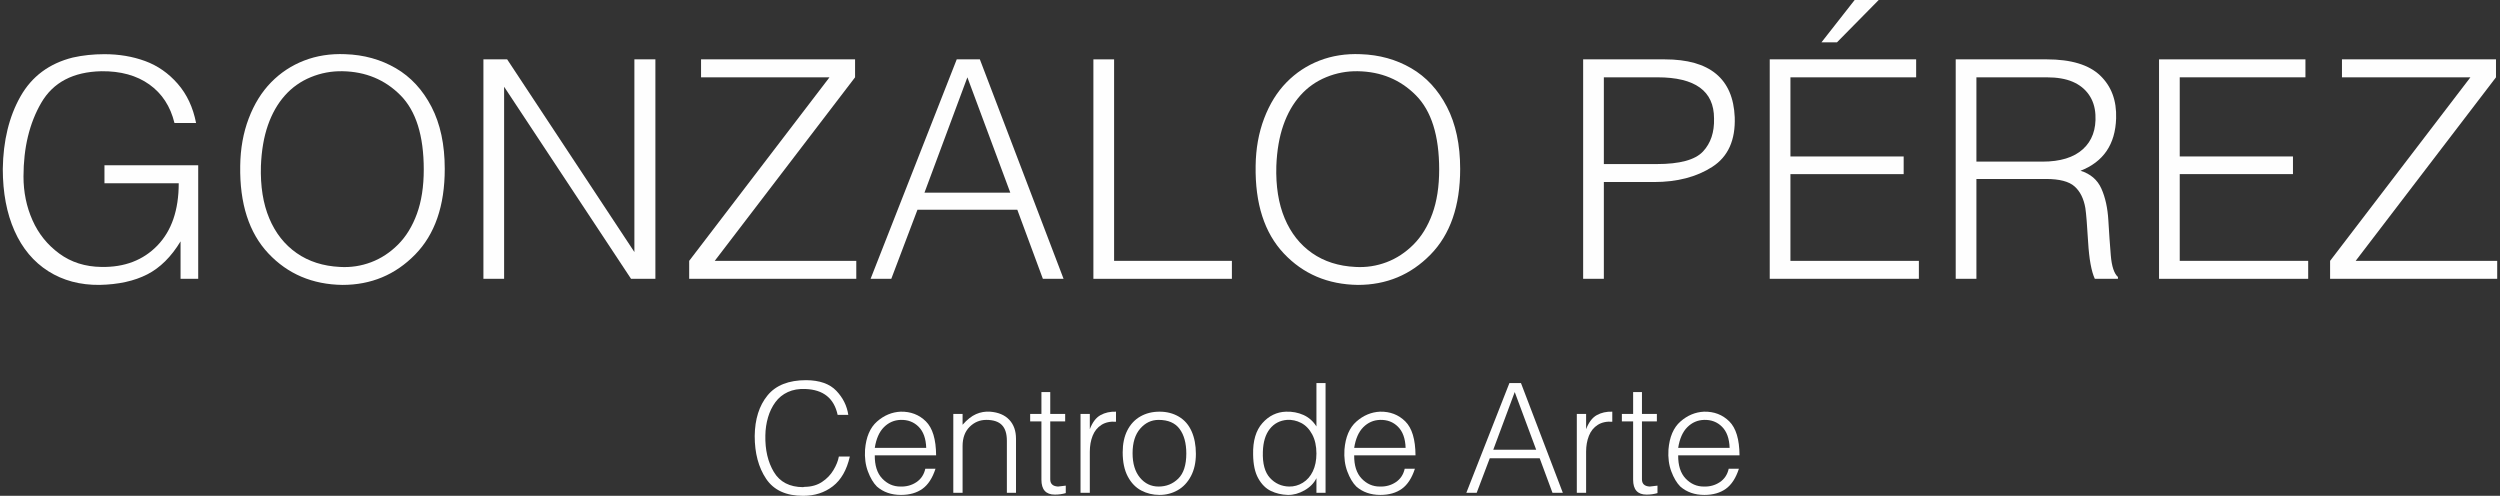 <?xml version="1.0" encoding="utf-8"?>
<!-- Generator: Adobe Illustrator 15.0.0, SVG Export Plug-In . SVG Version: 6.00 Build 0)  -->
<!DOCTYPE svg PUBLIC "-//W3C//DTD SVG 1.1//EN" "http://www.w3.org/Graphics/SVG/1.1/DTD/svg11.dtd">
<svg version="1.1" id="Layer_1" xmlns="http://www.w3.org/2000/svg" xmlns:xlink="http://www.w3.org/1999/xlink" x="0px" y="0px"
	 width="600px" height="119px" viewBox="0 0 600 119" enable-background="new 0 0 600 119" xml:space="preserve">
<rect x="0" y="0" width="600" height="119" fill="#333333" stroke="none"/>
<g id="Capa_x0020_1">
	<path fill="#FEFEFE" d="M43.334,57.93c-2.24,3.701-4.906,6.344-7.999,7.926c-3.093,1.584-6.903,2.424-11.433,2.521
		c-4.676,0.048-8.778-1.048-12.31-3.287c-3.53-2.241-6.233-5.468-8.108-9.68s-2.813-9.168-2.813-14.866
		c0.098-6.77,1.51-12.564,4.237-17.386c2.727-4.821,6.915-7.938,12.564-9.351c2.387-0.536,4.919-0.803,7.598-0.803
		c3.507,0,6.757,0.548,9.752,1.644c2.995,1.096,5.601,2.91,7.816,5.442c2.217,2.533,3.689,5.674,4.42,9.423h-5.187
		c-0.974-3.993-2.983-7.073-6.027-9.241c-3.044-2.167-6.879-3.227-11.505-3.178c-6.77,0.146-11.578,2.667-14.428,7.561
		C7.064,29.55,5.639,35.454,5.639,42.37c0,3.75,0.718,7.244,2.155,10.482c1.437,3.239,3.579,5.905,6.428,7.999
		c2.85,2.095,6.222,3.166,10.118,3.215c5.552,0.098,10.032-1.619,13.441-5.15c3.409-3.531,5.113-8.51,5.113-14.938H25.071v-4.31
		H47.57v27.249h-4.236V57.93z"/>
	<path id="_x31_" fill="#FEFEFE" d="M62.62,39.813c-0.146,4.87,0.522,9.071,2.009,12.602c1.484,3.531,3.677,6.307,6.574,8.328
		c2.897,2.021,6.367,3.129,10.409,3.324c2.582,0.146,5.065-0.231,7.452-1.133c2.386-0.9,4.541-2.313,6.465-4.236
		c1.923-1.924,3.434-4.383,4.529-7.378s1.644-6.538,1.644-10.629c0-8.133-1.863-14.075-5.589-17.825
		c-3.726-3.75-8.364-5.673-13.916-5.771c-2.63-0.049-5.162,0.426-7.598,1.424c-2.435,0.999-4.517,2.472-6.245,4.42
		c-1.729,1.948-3.081,4.322-4.055,7.123C63.325,32.861,62.765,36.112,62.62,39.813z M57.652,39.813
		c0.049-4.14,0.729-7.938,2.045-11.396c1.314-3.458,3.104-6.343,5.369-8.656c2.265-2.313,4.906-4.055,7.926-5.223
		c3.02-1.169,6.308-1.68,9.862-1.534c4.48,0.146,8.522,1.267,12.127,3.36c3.604,2.094,6.465,5.187,8.584,9.278
		c2.118,4.09,3.177,9.058,3.177,14.902c0,8.864-2.374,15.719-7.122,20.564c-4.748,4.846-10.556,7.27-17.423,7.27
		c-7.208-0.098-13.138-2.618-17.788-7.562S57.506,48.872,57.652,39.813z"/>
	<polygon id="_x32_" fill="#FEFEFE" points="152.253,60.486 152.253,14.246 157.294,14.246 157.294,66.916 151.45,66.916 
		120.987,20.82 120.987,66.916 116.019,66.916 116.019,14.246 121.718,14.246 	"/>
	<polygon id="_x33_" fill="#FEFEFE" points="171.539,62.605 205.508,62.605 205.508,66.916 165.403,66.916 165.403,62.605 
		199.079,18.556 168.252,18.556 168.252,14.246 205.216,14.246 205.216,18.556 	"/>
	<path id="_x34_" fill="#FEFEFE" d="M221.872,46.242h20.601l-10.301-27.686L221.872,46.242z M244.152,50.333h-23.961l-6.282,16.583
		h-4.968l20.674-52.67h5.552l20.089,52.67h-4.967L244.152,50.333z"/>
	<polygon id="_x35_" fill="#FEFEFE" points="267.383,62.605 295.654,62.605 295.654,66.916 262.415,66.916 262.415,14.246 
		267.383,14.246 	"/>
	<path id="_x36_" fill="#FEFEFE" d="M306.32,39.813c-0.146,4.87,0.522,9.071,2.009,12.602c1.484,3.531,3.677,6.307,6.574,8.328
		c2.897,2.021,6.367,3.129,10.409,3.324c2.582,0.146,5.065-0.231,7.452-1.133c2.386-0.9,4.541-2.313,6.465-4.236
		s3.434-4.383,4.529-7.378s1.644-6.538,1.644-10.629c0-8.133-1.863-14.075-5.589-17.825c-3.726-3.75-8.364-5.673-13.916-5.771
		c-2.63-0.049-5.162,0.426-7.598,1.424c-2.435,0.999-4.517,2.472-6.245,4.42c-1.729,1.948-3.081,4.322-4.055,7.123
		C307.026,32.861,306.466,36.112,306.32,39.813z M301.352,39.813c0.049-4.14,0.73-7.938,2.045-11.396
		c1.314-3.458,3.104-6.343,5.369-8.656c2.266-2.313,4.906-4.055,7.926-5.223c3.021-1.169,6.308-1.68,9.862-1.534
		c4.48,0.146,8.522,1.267,12.127,3.36c3.604,2.094,6.465,5.187,8.584,9.278c2.118,4.09,3.177,9.058,3.177,14.902
		c0,8.864-2.374,15.719-7.122,20.564c-4.748,4.846-10.556,7.27-17.423,7.27c-7.208-0.098-13.138-2.618-17.788-7.562
		S301.206,48.872,301.352,39.813L301.352,39.813z"/>
	<path id="_x37_" fill="#FEFEFE" d="M384.923,43.685v23.231h-4.968v-52.67h19.578c10.812,0,16.412,4.626,16.802,13.879
		c0.195,5.504-1.595,9.473-5.369,11.908s-8.438,3.653-13.989,3.653H384.923L384.923,43.685z M384.923,18.556v20.819h12.711
		c5.503,0,9.192-0.999,11.067-2.995c1.875-1.997,2.764-4.651,2.666-7.963c0-6.574-4.528-9.861-13.588-9.861H384.923z"/>
	<path id="_x38_" fill="#FEFEFE" d="M429.703,41.786v20.82h30.828v4.311h-35.796v-52.67h35.139v4.31h-30.171v18.993h27.176v4.237
		H429.703z M437.155,10.154L445.117,0h5.771L440.88,10.154H437.155z"/>
	<path id="_x39_" fill="#FEFEFE" d="M499.321,40.982c2.387,0.73,4.054,2.155,5.004,4.274c0.949,2.118,1.51,4.663,1.68,7.634
		c0.171,2.971,0.366,5.771,0.585,8.401c0.22,2.629,0.791,4.358,1.717,5.186v0.439h-5.552c-0.828-1.803-1.364-4.748-1.607-8.84
		c-0.243-4.091-0.462-6.794-0.657-8.108c-0.39-2.29-1.254-4.03-2.594-5.224c-1.339-1.193-3.616-1.79-6.83-1.79h-16.729v23.961
		h-4.968v-52.67h21.843c5.844,0,10.117,1.29,12.82,3.871c2.703,2.582,3.981,6.015,3.835,10.3
		C507.674,34.651,504.824,38.839,499.321,40.982L499.321,40.982z M474.338,18.556v20.235h15.852c4.286,0,7.524-0.998,9.717-2.995
		c2.19-1.997,3.189-4.748,2.994-8.254c-0.097-1.851-0.621-3.458-1.57-4.822c-0.95-1.363-2.252-2.398-3.908-3.104
		c-1.655-0.706-3.726-1.059-6.209-1.059H474.338L474.338,18.556z"/>
	<polygon id="_x31_0" fill="#FEFEFE" points="523.135,41.786 523.135,62.605 553.964,62.605 553.964,66.916 518.169,66.916 
		518.169,14.246 553.306,14.246 553.306,18.556 523.135,18.556 523.135,37.549 550.311,37.549 550.311,41.786 	"/>
	<polygon id="_x31_1" fill="#FEFEFE" points="565.36,62.605 599.328,62.605 599.328,66.916 559.223,66.916 559.223,62.605 
		592.9,18.556 562.072,18.556 562.072,14.246 599.036,14.246 599.036,18.556 	"/>
	<path id="_x31_2" fill="#FEFEFE" d="M201.327,109.576h2.63c-0.73,3.215-2.088,5.589-4.072,7.123
		c-1.985,1.534-4.364,2.301-7.141,2.301c-4.091,0-7.049-1.363-8.876-4.09c-1.826-2.728-2.739-6.148-2.739-10.265
		c0.049-4.042,1.071-7.286,3.068-9.733c1.996-2.447,5.089-3.671,9.277-3.671c3.238,0.024,5.655,0.876,7.25,2.557
		s2.551,3.604,2.867,5.771h-2.557c-0.853-3.969-3.421-6.039-7.707-6.209c-1.606-0.072-3.02,0.17-4.237,0.73
		c-1.217,0.561-2.215,1.369-2.994,2.43c-0.779,1.059-1.37,2.276-1.772,3.652c-0.401,1.375-0.614,2.818-0.639,4.328
		c-0.073,3.457,0.608,6.385,2.046,8.784c1.437,2.397,3.774,3.61,7.013,3.634c0.146-0.049,0.292-0.072,0.438-0.072
		c1.583-0.025,2.946-0.414,4.092-1.17c1.145-0.754,2.058-1.697,2.738-2.83C200.694,111.713,201.133,110.623,201.327,109.576
		L201.327,109.576z"/>
	<path id="_x31_3" fill="#FEFEFE" d="M209.947,107.495h12.346c-0.073-2.241-0.682-3.933-1.826-5.077
		c-1.146-1.145-2.581-1.692-4.311-1.644c-1.559,0.048-2.897,0.633-4.018,1.753S210.288,105.303,209.947,107.495z M209.947,109.284
		c-0.024,2.435,0.572,4.292,1.79,5.57c1.217,1.278,2.666,1.917,4.346,1.917c1.438,0.049,2.716-0.297,3.836-1.041
		c1.119-0.742,1.838-1.82,2.154-3.232h2.447c-0.73,2.24-1.777,3.848-3.141,4.822c-1.364,0.974-3.081,1.461-5.15,1.461
		c-2.313,0-4.236-0.67-5.771-2.01c-0.852-0.852-1.569-2.057-2.154-3.615s-0.816-3.299-0.694-5.223
		c0.244-3.045,1.206-5.303,2.886-6.775c1.68-1.474,3.567-2.259,5.661-2.356c2.411-0.049,4.426,0.725,6.045,2.319
		s2.441,4.316,2.466,8.163H209.947z"/>
	<path id="_x31_4" fill="#FEFEFE" d="M231.022,101.943c1.096-1.242,2.173-2.095,3.232-2.557c1.06-0.463,2.173-0.658,3.342-0.585
		c1.996,0.146,3.537,0.792,4.62,1.936c1.084,1.146,1.626,2.667,1.626,4.565v12.967h-2.192v-12.491c0-1.704-0.401-2.965-1.205-3.78
		c-0.804-0.816-2.045-1.224-3.726-1.224c-1.558,0-2.897,0.56-4.018,1.68s-1.68,2.655-1.68,4.603v11.213h-2.229V99.35h2.229V101.943z
		"/>
	<path id="_x31_5" fill="#FEFEFE" d="M249.942,101.139h-2.703V99.35h2.703v-5.26h2.118v5.26h3.58v1.789h-3.58v13.917
		c0,1.071,0.621,1.644,1.863,1.716c0.877-0.121,1.497-0.193,1.862-0.219v1.79c-0.804,0.243-1.68,0.364-2.63,0.364
		c-2.143,0-3.214-1.191-3.214-3.578V101.139L249.942,101.139z"/>
	<path id="_x31_6" fill="#FEFEFE" d="M261.557,103.002c0.633-1.656,1.491-2.781,2.574-3.378c1.084-0.597,2.32-0.871,3.708-0.822
		v2.411c-1.388-0.098-2.557,0.158-3.506,0.768c-0.95,0.607-1.65,1.479-2.101,2.61s-0.676,2.405-0.676,3.817v9.861h-2.229V99.35
		h2.229V103.002L261.557,103.002z"/>
	<path id="_x31_7" fill="#FEFEFE" d="M271.82,108.773c0,2.483,0.591,4.438,1.771,5.861c1.182,1.425,2.673,2.137,4.475,2.137
		c1.851,0,3.421-0.633,4.712-1.898s1.937-3.275,1.937-6.027c0-2.483-0.536-4.449-1.607-5.898s-2.752-2.173-5.041-2.173
		c-1.729,0-3.202,0.7-4.42,2.101C272.429,104.274,271.82,106.24,271.82,108.773L271.82,108.773z M269.446,108.554
		c0-2.045,0.371-3.798,1.114-5.259s1.784-2.575,3.123-3.342c1.34-0.768,2.873-1.151,4.603-1.151c1.753,0,3.305,0.401,4.656,1.206
		c1.352,0.803,2.368,1.979,3.05,3.524c0.683,1.546,1.023,3.341,1.023,5.388c0,2.068-0.396,3.854-1.188,5.351
		c-0.791,1.497-1.851,2.624-3.178,3.378c-1.327,0.756-2.781,1.133-4.364,1.133s-3.044-0.354-4.384-1.059
		c-1.339-0.707-2.416-1.827-3.232-3.361C269.854,112.828,269.446,110.891,269.446,108.554z"/>
	<path id="_x31_8" fill="#FEFEFE" d="M315.943,114.764c-0.584,1.193-1.54,2.167-2.867,2.922c-1.326,0.754-2.66,1.119-3.999,1.096
		c-1.485-0.049-2.837-0.365-4.055-0.949c-1.217-0.585-2.228-1.59-3.031-3.014c-0.804-1.425-1.218-3.342-1.242-5.754
		c-0.073-3.262,0.67-5.77,2.229-7.523c1.558-1.753,3.445-2.666,5.661-2.739c1.51-0.049,2.903,0.214,4.183,0.785
		c1.277,0.573,2.318,1.491,3.122,2.758V91.936h2.191v26.334h-2.191V114.764z M303.087,108.408c-0.098,2.849,0.469,4.942,1.698,6.281
		c1.229,1.34,2.758,2.033,4.584,2.082c1.169,0.025,2.271-0.279,3.306-0.912c1.035-0.634,1.838-1.553,2.41-2.758
		c0.573-1.205,0.858-2.624,0.858-4.256c0-1.801-0.341-3.335-1.022-4.602c-0.682-1.266-1.564-2.18-2.648-2.739
		c-1.083-0.56-2.222-0.804-3.414-0.73c-1.705,0.146-3.075,0.87-4.109,2.173C303.714,104.25,303.16,106.07,303.087,108.408
		L303.087,108.408z"/>
	<path id="_x31_9" fill="#FEFEFE" d="M325.002,107.495h12.345c-0.073-2.241-0.682-3.933-1.826-5.077s-2.581-1.692-4.31-1.644
		c-1.559,0.048-2.897,0.633-4.018,1.753S325.343,105.303,325.002,107.495L325.002,107.495z M325.002,109.284
		c-0.024,2.435,0.572,4.292,1.789,5.57c1.218,1.278,2.667,1.917,4.347,1.917c1.437,0.049,2.715-0.297,3.836-1.041
		c1.119-0.742,1.838-1.82,2.154-3.232h2.447c-0.73,2.24-1.777,3.848-3.142,4.822c-1.363,0.974-3.08,1.461-5.149,1.461
		c-2.313,0-4.237-0.67-5.771-2.01c-0.853-0.852-1.57-2.057-2.154-3.615c-0.585-1.559-0.816-3.299-0.694-5.223
		c0.243-3.045,1.205-5.303,2.886-6.775c1.68-1.474,3.567-2.259,5.661-2.356c2.41-0.049,4.426,0.725,6.045,2.319
		s2.441,4.316,2.466,8.163H325.002L325.002,109.284z"/>
	<path id="_x32_0" fill="#FEFEFE" d="M358.385,107.934h10.3l-5.149-13.844L358.385,107.934z M369.525,109.979h-11.979l-3.142,8.291
		h-2.483l10.337-26.334h2.775l10.045,26.334h-2.484L369.525,109.979L369.525,109.979z"/>
	<path id="_x32_1" fill="#FEFEFE" d="M380.666,103.002c0.633-1.656,1.491-2.781,2.575-3.378c1.083-0.597,2.319-0.871,3.707-0.822
		v2.411c-1.388-0.098-2.557,0.158-3.506,0.768c-0.95,0.607-1.65,1.479-2.101,2.61s-0.676,2.405-0.676,3.817v9.861h-2.229V99.35
		h2.229V103.002L380.666,103.002z"/>
	<path id="_x32_2" fill="#FEFEFE" d="M391.952,101.139h-2.703V99.35h2.703v-5.26h2.118v5.26h3.58v1.789h-3.58v13.917
		c0,1.071,0.622,1.644,1.863,1.716c0.877-0.121,1.498-0.193,1.862-0.219v1.79c-0.803,0.243-1.68,0.364-2.629,0.364
		c-2.144,0-3.215-1.191-3.215-3.578V101.139L391.952,101.139z"/>
	<path id="_x32_3" fill="#FEFEFE" d="M402.763,107.495h12.346c-0.073-2.241-0.682-3.933-1.826-5.077s-2.581-1.692-4.31-1.644
		c-1.559,0.048-2.897,0.633-4.018,1.753C403.835,103.647,403.105,105.303,402.763,107.495z M402.763,109.284
		c-0.024,2.435,0.573,4.292,1.79,5.57c1.218,1.278,2.667,1.917,4.347,1.917c1.437,0.049,2.715-0.297,3.835-1.041
		c1.12-0.742,1.839-1.82,2.155-3.232h2.446c-0.729,2.24-1.776,3.848-3.141,4.822c-1.363,0.974-3.08,1.461-5.149,1.461
		c-2.313,0-4.237-0.67-5.771-2.01c-0.853-0.852-1.57-2.057-2.154-3.615c-0.585-1.559-0.816-3.299-0.694-5.223
		c0.243-3.045,1.205-5.303,2.886-6.775c1.68-1.474,3.567-2.259,5.661-2.356c2.41-0.049,4.425,0.725,6.045,2.319
		c1.619,1.595,2.44,4.316,2.465,8.163H402.763L402.763,109.284z"/>
</g>
</svg>
